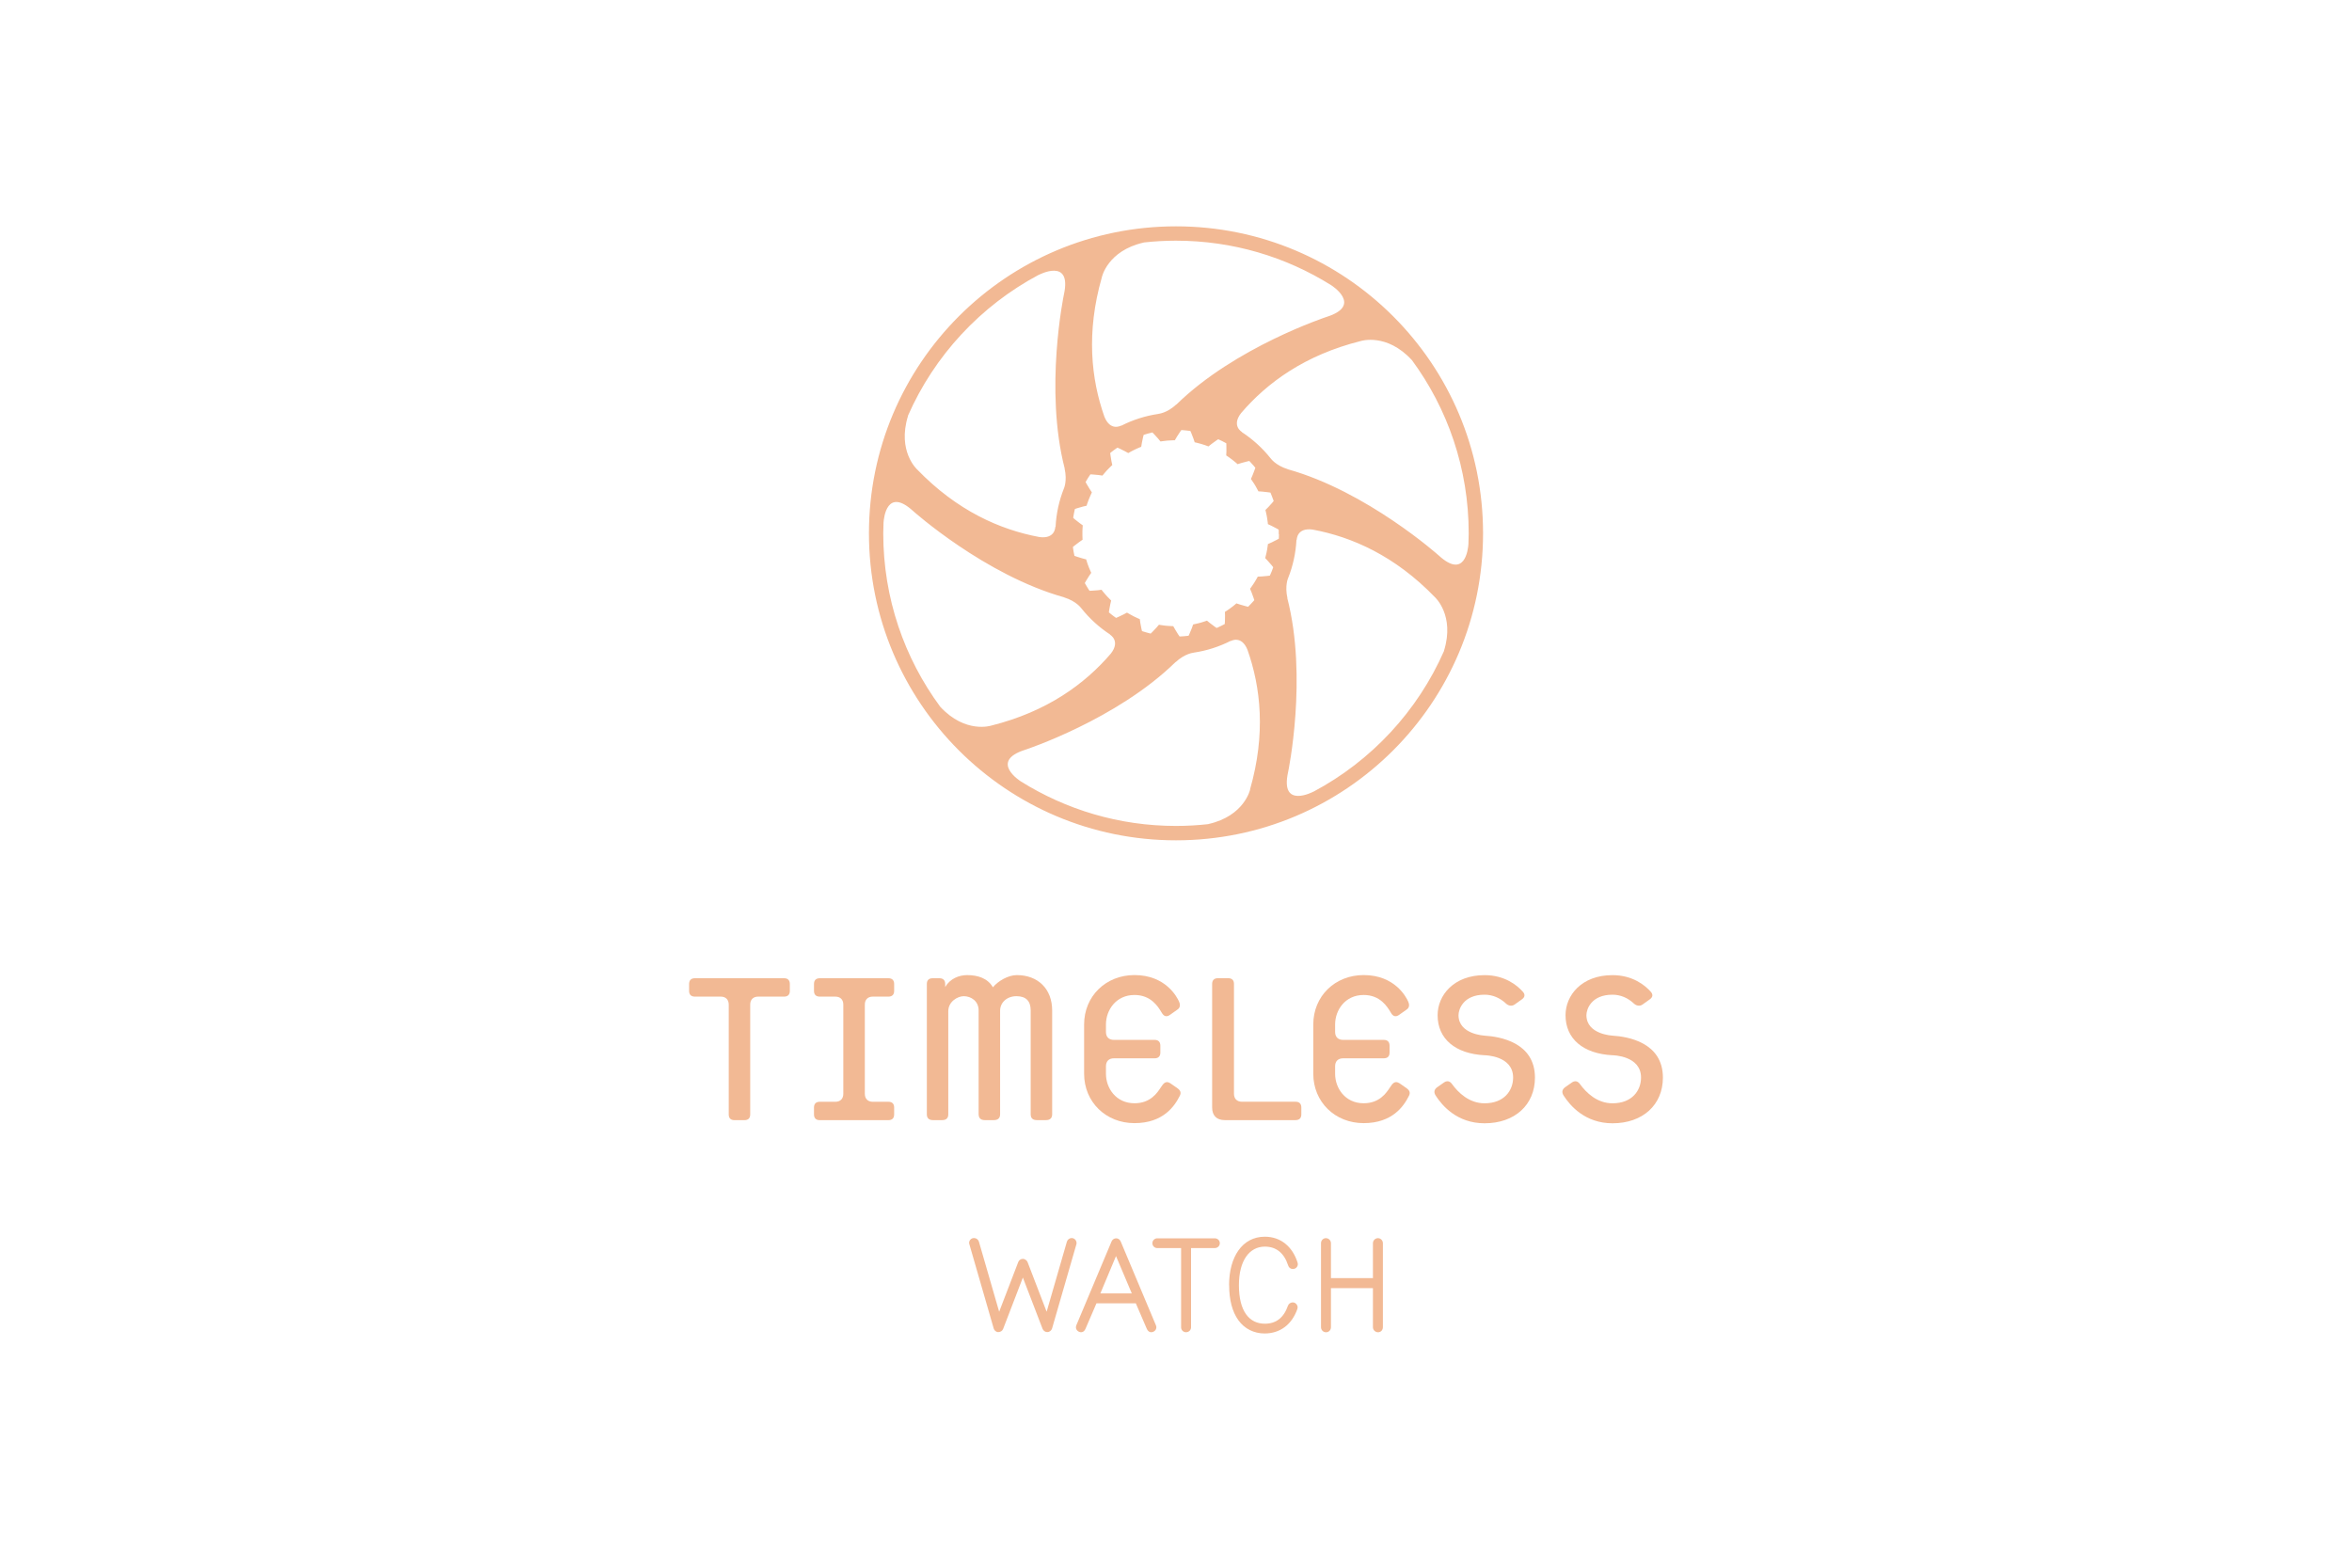 <?xml version="1.0" encoding="UTF-8"?> <svg xmlns="http://www.w3.org/2000/svg" id="Calque_2" data-name="Calque 2" viewBox="0 0 600 400"><defs><style> .cls-1 { fill: none; } .cls-1, .cls-2 { stroke-width: 0px; } .cls-2 { fill: #f2b994; } </style></defs><g id="Calque_1-2" data-name="Calque 1"><rect class="cls-1" width="600" height="400"></rect><g id="Timeless_Swiss_Watch" data-name="Timeless Swiss Watch"><path class="cls-2" d="M200.02,249.6h-22.76c-.96,0-1.47.51-1.47,1.47v1.75c0,.96.51,1.47,1.47,1.47h6.61c1.27,0,2.03.77,2.03,2.04v28.01c0,.96.5,1.47,1.46,1.47h2.55c.96,0,1.47-.51,1.47-1.47v-28.01c0-1.27.76-2.04,2.03-2.04h6.61c.96,0,1.47-.51,1.47-1.47v-1.75c0-.95-.51-1.47-1.47-1.47"></path><path class="cls-2" d="M226.63,249.6h-17.51c-.96,0-1.47.51-1.47,1.47v1.75c0,.96.51,1.47,1.47,1.47h3.98c1.27,0,2.03.77,2.03,2.04v22.75c0,1.28-.76,2.04-2.03,2.04h-3.98c-.96,0-1.47.51-1.47,1.47v1.75c0,.96.51,1.47,1.47,1.47h17.51c.96,0,1.47-.51,1.47-1.47v-1.75c0-.96-.51-1.47-1.47-1.47h-3.98c-1.27,0-2.03-.76-2.03-2.04v-22.75c0-1.27.76-2.04,2.03-2.04h3.98c.96,0,1.47-.51,1.47-1.47v-1.75c0-.95-.51-1.47-1.47-1.47"></path><path class="cls-2" d="M298.49,276.37c-.75-.48-1.38-.32-2,.56-.11.15-.22.33-.36.52-.93,1.42-2.67,4.05-6.72,4.05-4.73,0-7.28-3.87-7.28-7.52v-1.92c0-1.28.75-2.03,2.03-2.03h10.38c.96,0,1.47-.51,1.47-1.47v-1.75c0-.96-.51-1.48-1.47-1.48h-10.38c-1.28,0-2.03-.75-2.03-2.03v-1.91c0-3.65,2.55-7.52,7.28-7.52,4.21,0,6.01,2.97,6.87,4.39.08.14.15.26.22.35.52.79,1.21.89,1.98.32l1.91-1.35c.87-.58.61-1.53.38-2.04-.5-1.13-3.4-6.75-11.36-6.75-7.33,0-12.85,5.41-12.85,12.6v12.58c0,7.18,5.52,12.6,12.85,12.6s10.23-4.34,11.53-6.92c.44-.8.24-1.43-.63-2.03l-1.83-1.27Z"></path><path class="cls-2" d="M330.52,281.11h-13.69c-1.27,0-2.04-.76-2.04-2.03v-28.02c0-.96-.51-1.47-1.47-1.47h-2.63c-.96,0-1.47.51-1.47,1.47v31.52c0,2.07,1.15,3.22,3.22,3.22h18.06c.96,0,1.47-.51,1.47-1.47v-1.75c0-.96-.51-1.47-1.47-1.47"></path><path class="cls-2" d="M356.94,276.37c-.75-.48-1.38-.32-1.99.56-.11.15-.23.33-.36.52-.94,1.42-2.67,4.05-6.72,4.05-4.73,0-7.28-3.87-7.28-7.52v-1.92c0-1.28.76-2.03,2.04-2.03h10.38c.96,0,1.47-.51,1.47-1.47v-1.75c0-.96-.51-1.48-1.47-1.48h-10.38c-1.28,0-2.04-.75-2.04-2.03v-1.91c0-3.65,2.55-7.52,7.28-7.52,4.22,0,6.01,2.97,6.87,4.39.08.14.15.26.21.35.52.79,1.22.89,1.99.32l1.91-1.35c.87-.58.61-1.53.38-2.04-.5-1.13-3.4-6.75-11.36-6.75-7.33,0-12.85,5.41-12.85,12.6v12.58c0,7.18,5.52,12.6,12.85,12.6s10.24-4.34,11.53-6.92c.44-.8.24-1.43-.63-2.03l-1.82-1.27Z"></path><path class="cls-2" d="M378.71,264.24c-.06,0-6.64-.31-6.64-5.22,0-1.45,1.2-5.22,6.65-5.22,2.03,0,3.94.8,5.52,2.31.63.56,1.47.66,2.11.22l1.91-1.36c.38-.27.6-.59.63-.92.04-.34-.11-.69-.44-1.04-1.41-1.58-4.54-4.2-9.73-4.2-7.86,0-11.98,5.14-11.98,10.22,0,6.02,4.49,9.84,11.99,10.22.1,0,7.27.08,7.27,5.69,0,3.28-2.25,6.57-7.28,6.57-3.92,0-6.71-2.69-8.35-4.97-.3-.42-.7-.66-1.12-.66-.26,0-.54.08-.8.26l-1.82,1.27c-.78.58-.91,1.28-.41,2.09,1.68,2.65,5.53,7.11,12.5,7.11,7.68,0,12.85-4.68,12.85-11.66,0-9-9-10.47-12.87-10.7"></path><path class="cls-2" d="M411.34,264.24c-.07,0-6.64-.31-6.64-5.22,0-1.45,1.19-5.22,6.65-5.22,2.02,0,3.94.8,5.52,2.31.64.56,1.47.66,2.11.22l1.91-1.36c.38-.27.59-.59.63-.92.03-.34-.11-.69-.44-1.04-1.41-1.58-4.55-4.2-9.74-4.2-7.86,0-11.97,5.14-11.97,10.22,0,6.02,4.48,9.84,11.99,10.22.09,0,7.27.08,7.27,5.69,0,3.28-2.25,6.57-7.28,6.57-3.93,0-6.7-2.69-8.35-4.97-.3-.42-.7-.66-1.12-.66-.27,0-.54.08-.8.26l-1.82,1.27c-.77.58-.91,1.28-.4,2.09,1.68,2.65,5.53,7.11,12.5,7.11,7.68,0,12.85-4.68,12.85-11.66,0-9-9-10.47-12.87-10.7"></path><path class="cls-2" d="M259.39,248.8c-2.22,0-4.81,1.53-6.1,3.11-1.31-2.3-3.85-3.11-6.55-3.11-2.11,0-4.39.91-5.62,3.04v-.77c0-.95-.51-1.47-1.47-1.47h-1.75c-.95,0-1.45.51-1.46,1.44v33.29c0,.96.54,1.47,1.55,1.47h2.37c1.02,0,1.55-.51,1.55-1.47v-26.3c0-2.51,2.42-3.85,3.94-3.85,1.92,0,3.8,1.29,3.8,3.61v26.54h.01c0,.96.54,1.47,1.56,1.47h2.32c1.02,0,1.59-.51,1.59-1.47v-26.45c0-2.04,1.69-3.7,4.17-3.7s3.63,1.29,3.63,3.61v26.54h0c0,.96.54,1.47,1.55,1.47h2.36c1.02,0,1.57-.51,1.57-1.47v-26.49c0-5.53-3.62-9.04-9.02-9.04"></path><path class="cls-2" d="M260.94,325.96l-5.04,13.12c-.2.51-.71.81-1.25.81s-1.02-.44-1.15-.91l-6.21-21.5c-.03-.1-.07-.23-.07-.34,0-.64.51-1.25,1.25-1.25.58,0,1.08.37,1.25.91l5.17,17.89,4.87-12.68c.17-.47.64-.81,1.18-.81.48,0,.98.34,1.19.81l4.87,12.68,5.17-17.89c.17-.54.68-.91,1.21-.91.74,0,1.25.65,1.25,1.25,0,.11,0,.24-.04.34l-6.21,21.5c-.17.54-.68.91-1.22.91-.51,0-.98-.34-1.19-.81l-5.04-13.12Z"></path><path class="cls-2" d="M294.88,338.16c.07.16.11.34.11.51,0,.7-.64,1.25-1.32,1.25-.4,0-.78-.2-1.08-.78l-2.84-6.59h-10.04l-2.84,6.59c-.3.58-.67.78-1.08.78-.67,0-1.32-.55-1.32-1.25,0-.17.04-.34.1-.51l8.99-21.4c.23-.54.71-.8,1.18-.8s.91.26,1.15.8l8.99,21.4ZM284.7,320.48l-3.99,9.53h8.01l-4.03-9.53Z"></path><path class="cls-2" d="M301.3,318.45h-6.08c-.71,0-1.25-.57-1.25-1.25s.58-1.24,1.25-1.24h14.67c.71,0,1.29.54,1.29,1.24s-.58,1.25-1.29,1.25h-6.05v20.22c0,.71-.58,1.25-1.29,1.25-.67,0-1.25-.54-1.25-1.25v-20.22Z"></path><path class="cls-2" d="M313.54,327.92c0-7.14,3.31-12.37,9.12-12.37,4.06,0,7.06,2.53,8.35,6.59.03.13.07.27.07.41,0,.67-.54,1.24-1.28,1.24-.54,0-1.01-.33-1.18-.88-1.05-3.24-3.08-4.83-5.95-4.83-3.92,0-6.62,3.52-6.62,9.84,0,6.66,2.64,9.83,6.62,9.83,2.81,0,4.8-1.46,5.89-4.6.17-.5.71-.84,1.21-.84.75,0,1.26.67,1.26,1.28,0,.13-.04.27-.07.4-1.39,3.96-4.39,6.25-8.35,6.25-2.74,0-5.14-1.21-6.69-3.37-1.59-2.2-2.36-5.24-2.36-8.95"></path><path class="cls-2" d="M350.24,328.67h-10.71v9.97c0,.71-.54,1.29-1.25,1.29s-1.29-.57-1.29-1.29v-21.43c0-.71.55-1.29,1.25-1.29s1.29.57,1.29,1.29v8.91h10.71v-8.91c0-.71.58-1.29,1.29-1.29.67,0,1.25.57,1.25,1.29v21.43c0,.71-.51,1.29-1.22,1.29s-1.32-.57-1.32-1.29v-9.97Z"></path><path class="cls-2" d="M300,57.75c-43.26,0-78.33,35.07-78.33,78.33s35.07,78.33,78.33,78.33,78.33-35.07,78.33-78.33-35.07-78.33-78.33-78.33M281.08,70.74s1.44-6.77,10.67-8.85v-.02c2.71-.3,5.46-.46,8.24-.46,14.53,0,28.08,4.16,39.55,11.33h0s8.26,5.15-1.1,8.11c0,0-23.38,7.68-38.37,22.4l.03-.07c-2.42,2.25-4.57,2.41-4.57,2.41v.02c-3.37.49-6.56,1.52-9.48,3.01l-.03-.05s-2.71,1.6-4.27-2.21c-3.41-9.64-4.7-21.53-.66-35.63M231.61,106.1c6.76-15.4,18.56-28.08,33.32-35.95v.02s8.59-4.59,6.47,5c0,0-5.04,24.08.22,44.43l-.04-.06c.73,3.22-.2,5.16-.2,5.16h0c-1.2,3.04-1.93,6.31-2.1,9.73h-.07s.02,3.15-4.05,2.6c-10.05-1.87-21-6.7-31.19-17.24,0,0-5.14-4.63-2.33-13.67l-.02-.02ZM239.87,180.32h-.02c-9.13-12.38-14.53-27.68-14.53-44.24,0-.92.03-1.83.07-2.73.08-1.18.84-9.1,7.56-2.95,0,0,18.33,16.4,38.59,22.03h-.07c3.16.98,4.37,2.77,4.37,2.77h.01c2.07,2.61,4.55,4.87,7.35,6.7l-.03.04s2.74,1.56.22,4.81c-6.64,7.77-16.3,14.83-30.53,18.39,0,0-6.58,2.14-13-4.81M318.92,201.42s-1.44,6.77-10.67,8.84v.02c-2.72.3-5.46.46-8.25.46-14.53,0-28.07-4.17-39.55-11.34h0s-8.27-5.15,1.1-8.1c0,0,23.37-7.68,38.37-22.41l-.03.07c2.42-2.25,4.57-2.41,4.57-2.41v-.02c3.37-.49,6.56-1.52,9.48-3.01l.02.05s2.72-1.6,4.27,2.21c3.41,9.64,4.7,21.53.66,35.63M326.27,136.29c0,.29,0,.58-.02.8-.01.22-.02.36-.02.36,0,0-.23.13-.57.31-.34.18-.8.42-1.27.64-.33.15-.66.3-.94.42-.02.15-.04.31-.06.46-.06.41-.1.75-.15.98-.05.24-.07.36-.07.36,0,0-.03.14-.07.37-.04.24-.12.57-.23.96-.03.15-.07.3-.11.45.22.22.46.48.7.75.35.38.69.77.94,1.07.24.3.4.51.4.51,0,0-.05.14-.12.34-.08.2-.17.47-.28.74-.11.27-.22.53-.31.73-.08.2-.15.33-.15.33,0,0-1.04.15-2.05.21-.36.03-.72.04-1.03.05-.08.14-.16.28-.22.41-.41.72-.7,1.18-.7,1.18,0,0-.08.11-.21.31-.14.2-.31.49-.56.82-.09.12-.19.24-.28.37.12.29.27.62.4.96.37.94.69,1.95.69,1.95,0,0-.1.11-.24.27-.14.16-.34.38-.54.59-.19.21-.4.41-.55.57-.15.16-.26.26-.26.26,0,0-.25-.06-.63-.16-.39-.1-.88-.24-1.37-.39-.25-.08-.49-.15-.71-.23-.1-.03-.18-.06-.27-.09-.12.11-.24.21-.35.3-.16.13-.3.25-.43.36-.13.1-.24.19-.34.26-.19.14-.3.22-.3.22,0,0-.1.09-.3.23-.2.13-.48.33-.82.56-.12.08-.26.17-.39.25.01.32.03.66.03,1.02,0,.52-.01,1.03-.03,1.42-.02.39-.04.65-.04.65,0,0-.13.07-.32.17-.19.11-.46.22-.71.36-.26.12-.52.26-.72.34-.2.08-.33.14-.33.14,0,0-.21-.15-.53-.37-.32-.22-.73-.53-1.13-.85-.29-.23-.56-.46-.8-.65-.15.05-.3.11-.44.15-.39.13-.72.22-.94.3-.12.04-.21.06-.27.08-.07.02-.1.02-.1.02,0,0-.13.03-.36.1-.23.05-.56.15-.97.22-.14.03-.29.06-.45.1-.1.3-.22.64-.34.97-.36.94-.81,1.9-.81,1.9,0,0-.03.01-.1.02-.06.01-.15.02-.26.03-.22.02-.5.05-.79.08-.29.03-.58.04-.79.05-.22,0-.36.02-.36.02,0,0-.15-.22-.37-.53-.21-.33-.49-.77-.74-1.21-.19-.31-.36-.62-.51-.89-.16,0-.32,0-.47-.02-.41-.03-.75-.03-.99-.06-.24-.03-.38-.03-.38-.03,0,0-.14-.02-.37-.04-.24-.02-.58-.08-.99-.14-.14-.01-.3-.04-.45-.08-.2.24-.43.51-.67.78-.34.37-.7.76-.98,1.03-.28.27-.46.45-.46.45,0,0-.14-.03-.35-.09-.21-.05-.48-.12-.77-.21-.28-.08-.55-.17-.76-.23-.1-.03-.19-.06-.25-.08-.06-.02-.09-.04-.09-.04,0,0-.25-1.02-.41-2.02-.06-.36-.1-.71-.14-1.02-.15-.06-.3-.12-.43-.18-.38-.17-.68-.32-.9-.42-.22-.1-.34-.17-.34-.17,0,0-.12-.07-.33-.18-.21-.11-.52-.26-.87-.48-.12-.07-.26-.15-.4-.23-.27.15-.59.32-.91.48-.45.23-.92.45-1.28.61-.36.16-.6.26-.6.26,0,0-.47-.34-.93-.68-.45-.36-.9-.73-.9-.73,0,0,.03-.25.09-.64.06-.38.16-.9.26-1.39.07-.35.15-.7.23-1-.12-.12-.23-.22-.33-.33-.3-.28-.53-.54-.69-.71-.16-.18-.25-.28-.25-.28,0,0-.02-.03-.07-.08-.04-.05-.11-.11-.18-.2-.16-.19-.38-.45-.64-.76-.09-.11-.18-.24-.28-.38-.31.05-.66.09-1.02.13-.51.06-1.02.08-1.41.1-.39.02-.64.03-.64.03,0,0-.09-.12-.21-.3-.11-.19-.26-.43-.42-.68-.15-.25-.3-.5-.4-.68-.1-.19-.18-.32-.18-.32,0,0,.13-.22.32-.56.19-.34.47-.79.75-1.21.2-.3.4-.59.57-.84-.07-.15-.14-.29-.19-.42-.16-.38-.3-.7-.39-.92-.09-.22-.13-.35-.13-.35,0,0-.05-.13-.14-.36-.04-.11-.09-.24-.14-.4-.05-.17-.11-.34-.17-.54-.05-.14-.09-.29-.14-.45-.09-.02-.18-.04-.28-.06-.22-.06-.47-.13-.72-.19-.49-.15-.99-.29-1.36-.42-.19-.06-.34-.12-.45-.16-.11-.03-.17-.05-.17-.05,0,0-.12-.57-.23-1.13-.08-.57-.17-1.14-.17-1.14,0,0,.05-.03.13-.11.09-.07.21-.17.37-.3.3-.24.72-.56,1.13-.86.2-.15.41-.29.61-.42.08-.06.16-.11.23-.16-.01-.16-.02-.32-.02-.46,0-.2-.02-.4-.02-.56,0-.17,0-.31,0-.43v-.76c0-.24.03-.58.05-.99,0-.15.02-.31.04-.47-.26-.18-.54-.38-.83-.6-.42-.31-.82-.63-1.12-.88-.3-.25-.49-.42-.49-.42,0,0,.02-.13.05-.36.03-.22.09-.5.14-.78.06-.29.12-.56.16-.78.05-.21.09-.36.09-.36,0,0,.25-.07.62-.2.37-.12.85-.27,1.35-.39.36-.09.7-.17,1.01-.24.05-.15.09-.3.13-.44.14-.39.26-.71.34-.94.04-.11.07-.2.1-.25.02-.06.04-.09.04-.09,0,0,.05-.13.14-.35.09-.22.22-.54.4-.91.06-.13.13-.27.19-.42-.17-.26-.37-.56-.56-.86-.27-.42-.53-.88-.73-1.21-.19-.35-.31-.57-.31-.57,0,0,.3-.5.59-1,.32-.48.64-.96.64-.96,0,0,.26,0,.65.04.39.02.91.07,1.41.13.35.03.71.09,1.02.14.1-.13.2-.25.29-.36.26-.33.5-.57.65-.76.17-.18.26-.28.26-.28,0,0,.09-.1.26-.27.17-.17.41-.41.7-.7.11-.1.22-.2.34-.31-.06-.31-.15-.66-.22-1.02-.19-1.01-.31-2.04-.31-2.04,0,0,.03-.02.07-.07.05-.04.12-.1.2-.16.18-.13.4-.31.63-.49.23-.17.47-.34.65-.46.18-.12.3-.2.3-.2,0,0,.24.11.59.26.35.16.82.39,1.27.63.32.17.64.33.9.49.14-.08.28-.16.4-.23.37-.19.66-.37.88-.47.21-.11.34-.16.34-.16,0,0,.12-.06.34-.17.22-.11.54-.24.91-.4.14-.06.28-.11.43-.17.05-.32.1-.66.17-1.02.09-.51.2-1.02.29-1.4.09-.37.16-.62.16-.62,0,0,.14-.05.34-.11.21-.06.49-.16.77-.23.28-.07.56-.15.77-.19.11-.03.19-.05.25-.07.06,0,.1-.02.1-.02,0,0,.75.74,1.41,1.51.23.27.46.55.66.79.16-.03.31-.04.46-.07.41-.06.75-.09.99-.12.24-.02.37-.04.37-.04,0,0,.04,0,.1,0,.06,0,.16-.01.28-.02.24-.01.58-.03.99-.05.15,0,.3,0,.46,0,.15-.27.33-.58.52-.89.26-.44.55-.86.77-1.19.22-.32.37-.53.37-.53,0,0,.15,0,.37.02.22,0,.5.05.79.07.29.03.57.05.79.09.22.03.36.05.36.05,0,0,.1.24.26.6.15.36.34.83.51,1.32.12.34.24.68.33.97.16.04.31.07.45.1.4.1.73.18.96.25.24.07.36.1.36.1,0,0,.13.05.36.12.12.04.26.07.42.13.16.06.33.12.53.19.14.05.29.1.43.16.07-.06.15-.11.22-.18.18-.15.38-.3.58-.46.41-.3.83-.61,1.15-.83.32-.22.54-.36.54-.36,0,0,.13.06.32.15.2.09.46.21.72.34.26.14.51.28.7.37.19.1.32.17.32.17,0,0,.05,1.06.03,2.07,0,.36-.03.72-.05,1.03.13.09.27.18.39.26.35.22.61.44.8.58.2.14.31.22.31.22,0,0,.43.33,1.06.86.11.1.22.2.34.31.3-.1.64-.21.99-.31.97-.28,2-.51,2-.51,0,0,.1.1.25.26.15.16.34.37.53.59.21.2.39.43.52.6.14.16.24.28.24.28,0,0-.09.24-.21.61-.14.37-.32.85-.51,1.32-.14.34-.28.66-.41.94.1.13.19.27.27.39.23.33.43.62.55.82.12.21.2.32.2.32,0,0,.07.12.19.33.12.2.29.51.48.87.07.13.14.27.22.42.3.01.66.04,1.02.07.51.04,1.03.1,1.41.16.38.06.64.09.64.09,0,0,.05.14.14.34.09.2.19.47.29.74.1.28.2.55.28.74.06.21.11.35.11.35,0,0-.67.81-1.37,1.54-.25.26-.51.51-.73.73.03.15.08.31.11.45.1.4.16.74.21.97.05.24.07.37.07.37,0,0,.03.13.06.38.03.23.09.57.14.98.01.15.03.31.04.46.28.12.61.28.93.43.92.45,1.82.97,1.82.97,0,0,.01.15.02.37v.79ZM368.39,166.06c-6.76,15.4-18.56,28.08-33.32,35.94v-.02s-8.59,4.59-6.47-5c0,0,5.04-24.08-.22-44.43l.05.06c-.73-3.22.19-5.16.19-5.16h0c1.21-3.04,1.93-6.31,2.11-9.73h.07s-.03-3.15,4.05-2.6c10.05,1.87,21,6.7,31.19,17.24,0,0,5.14,4.63,2.33,13.67l.02.02ZM367.05,141.75s-18.34-16.4-38.59-22.03h.07c-3.16-.98-4.37-2.76-4.37-2.76h-.01c-2.07-2.61-4.55-4.87-7.35-6.7l.02-.04s-2.74-1.55-.22-4.81c6.64-7.77,16.3-14.83,30.52-18.39,0,0,6.59-2.14,13.01,4.82h.02c9.12,12.38,14.52,27.67,14.52,44.24,0,.93-.04,1.85-.07,2.76-.09,1.28-.89,9.01-7.55,2.91"></path></g></g></svg> 